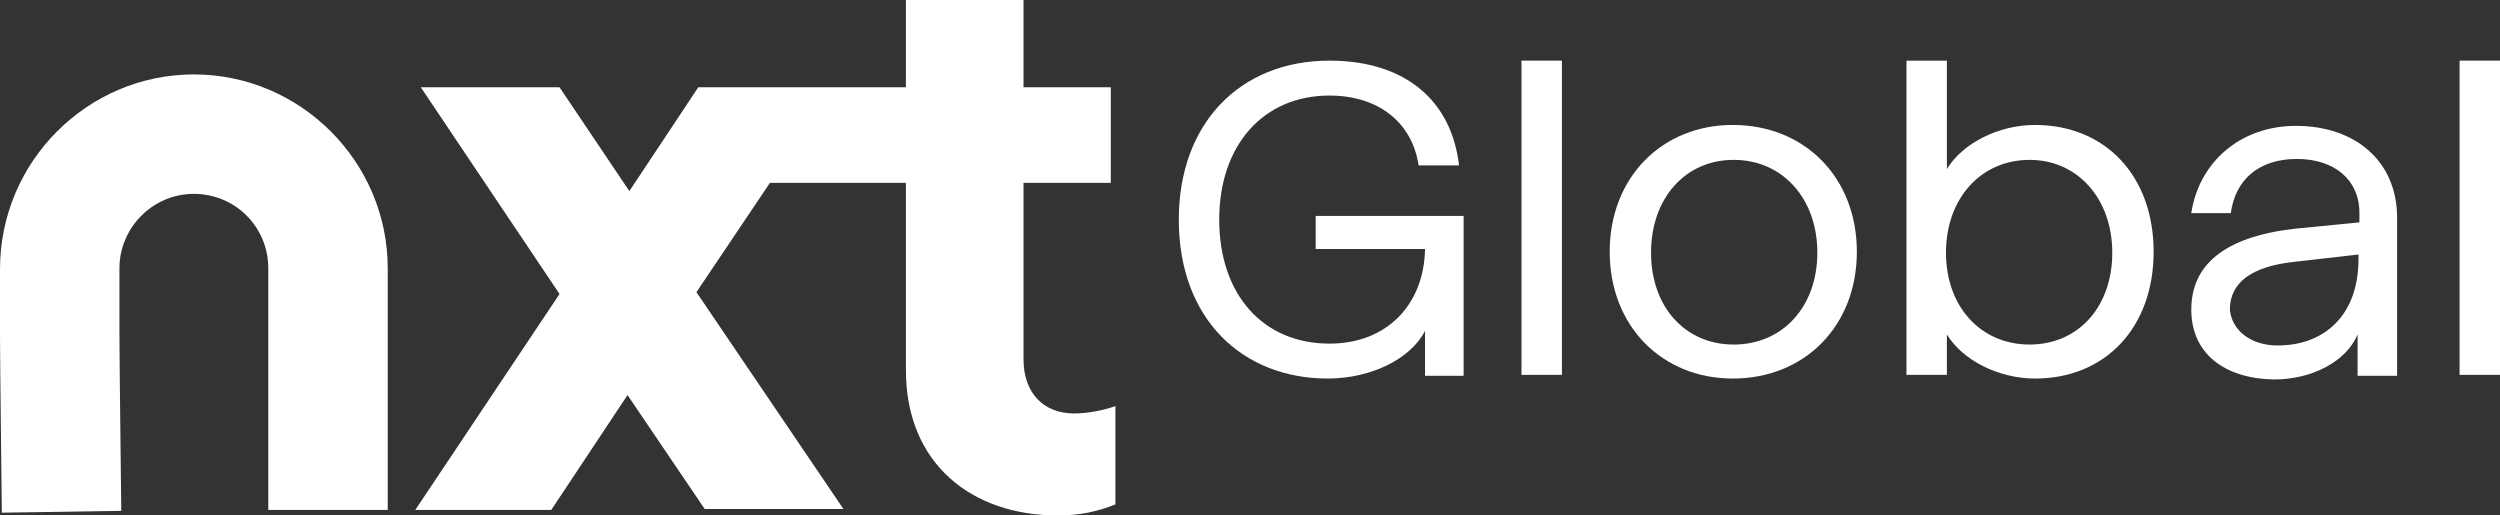 <svg xmlns="http://www.w3.org/2000/svg" xmlns:xlink="http://www.w3.org/1999/xlink" id="Layer_1" x="0px" y="0px" viewBox="0 0 272.1 56.1" xml:space="preserve"><rect x="0" y="0" width="272.1" height="56.1" fill="#333333" stroke="none"/><path fill="#FFFFFF" d="M116.9,45c-3.3,0-5.5-2.2-5.5-5.9V19.9h9.5V9.5h-9.5V0H98.6v9.5h-7.9h-9.9H76l-7.5,11.3L60.9,9.5H45.8 L60.9,32L45.2,55.5H60L68.3,43l8.4,12.4h15.1L75.8,31.8l8-11.9h14.8v20.4c0,10.2,7.2,15.8,16.5,15.8c2.4,0,4.3-0.4,6.3-1.2V44.2 C120,44.7,118.3,45,116.9,45z"></path><g>	<path fill="#FFFFFF" d="M128.3,23.9c0-10.4,6.6-17.3,16.4-17.3c8.3,0,13.3,4.4,14.1,11.4h-4.4c-0.7-4.7-4.4-7.6-9.7-7.6  c-7.2,0-12,5.4-12,13.5c0,8.2,4.8,13.5,12,13.5c6.3,0,10.3-4.3,10.4-10.3h-11.9v-3.6h16.1v17.4h-4.2V36c-1.5,3-5.8,5.2-10.6,5.2  C135.3,41.2,128.3,34.8,128.3,23.9z"></path>	<path fill="#FFFFFF" d="M165.6,6.6h4.4v34.2h-4.4V6.6z"></path>	<path fill="#FFFFFF" d="M175.2,27.4c0-8.1,5.7-13.8,13.4-13.8c7.8,0,13.5,5.7,13.5,13.8s-5.7,13.8-13.5,13.8  C180.9,41.2,175.2,35.5,175.2,27.4z M188.7,37.5c5.3,0,9.1-4.1,9.1-10s-3.8-10.1-9.1-10.1c-5.3,0-9,4.2-9,10.1  S183.4,37.5,188.7,37.5z"></path>	<path fill="#FFFFFF" d="M211.9,36.4v4.4h-4.4V6.6h4.4v11.8c1.7-2.8,5.6-4.8,9.6-4.8c7.6,0,12.9,5.5,12.9,13.8  c0,8.3-5.3,13.8-12.9,13.8C217.5,41.2,213.6,39.2,211.9,36.4z M220.9,37.5c5.3,0,9-4.1,9-10s-3.8-10.1-9-10.1  c-5.3,0-9.1,4.2-9.1,10.1S215.6,37.5,220.9,37.5z"></path>	<path fill="#FFFFFF" d="M238.5,33.7c0-4.8,3.5-7.9,11.2-8.8l7.1-0.7v-1c0-3.7-2.8-5.9-6.8-5.9c-4.1,0-6.7,2.2-7.2,5.9h-4.3  c0.8-5.4,5.2-9.5,11.4-9.5c6.4,0,11,3.8,11,10v17.2h-4.3v-4.5c-1.2,2.9-4.9,4.9-9.1,4.9C242,41.2,238.5,38.4,238.5,33.7z   M247.9,37.6c5.1,0,8.8-3.3,8.8-9.4v-0.5l-7,0.8c-4.7,0.5-7,2.3-7,5.2C242.9,35.9,244.9,37.6,247.9,37.6z"></path>	<path fill="#FFFFFF" d="M267.7,6.6h4.4v34.2h-4.4V6.6z"></path></g><g>	<path fill="#FFFFFF" d="M0.2,55.8C0.2,55.1,0,39.2,0,36.5v-7.2C0,17.6,9.5,8.1,21.1,8.1s21.1,9.5,21.1,21.1v26.3h-13V29.2  c0-4.5-3.6-8.1-8.1-8.1S13,24.8,13,29.2v7.2c0,2.7,0.2,19,0.2,19.2L0.2,55.8z"></path></g></svg>